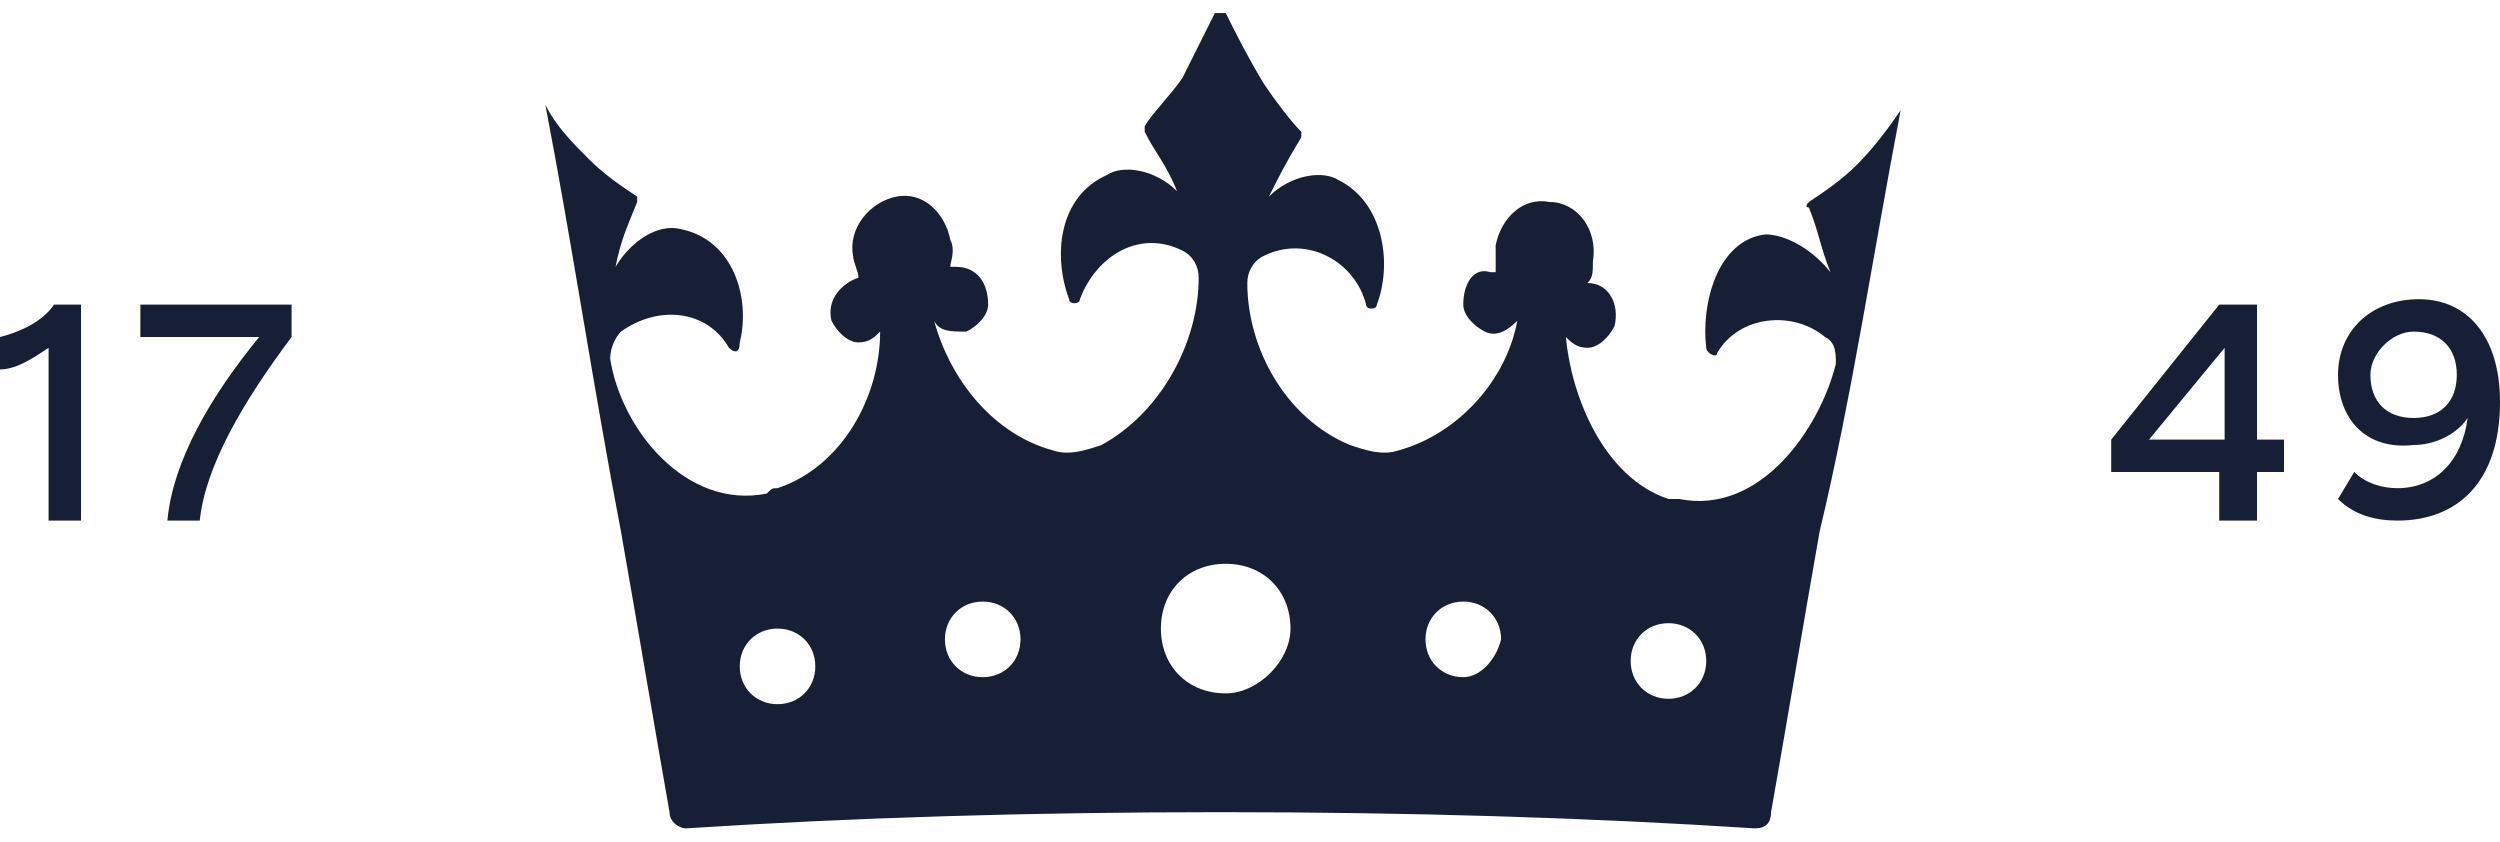 <svg width="92" height="31" viewBox="0 0 92 31" fill="none" xmlns="http://www.w3.org/2000/svg">
<path d="M69.944 4.056C69.546 4.652 68.95 5.447 68.354 6.043C67.758 6.639 67.162 7.037 66.566 7.434C66.566 7.434 66.367 7.633 66.566 7.633C66.963 8.626 66.963 9.024 67.361 10.017C66.566 9.024 65.572 8.626 64.976 8.626C63.188 8.825 62.592 11.21 62.79 12.799C62.79 12.998 63.188 13.197 63.188 12.998C63.983 11.607 65.97 11.408 67.162 12.402C67.559 12.601 67.559 12.998 67.559 13.395C66.963 15.78 64.777 18.959 61.797 18.363C61.598 18.363 61.598 18.363 61.399 18.363C59.015 17.568 57.823 14.588 57.624 12.402C57.823 12.601 58.022 12.799 58.419 12.799C58.816 12.799 59.214 12.402 59.412 12.004C59.611 11.21 59.214 10.415 58.419 10.415C58.618 10.216 58.618 10.017 58.618 9.62C58.816 8.428 58.022 7.434 57.028 7.434C56.034 7.236 55.24 8.03 55.041 9.024C55.041 9.421 55.041 9.62 55.041 10.017H54.842C54.246 9.819 53.849 10.415 53.849 11.21C53.849 11.607 54.246 12.004 54.644 12.203C55.041 12.402 55.438 12.203 55.836 11.806C55.438 13.991 53.65 15.979 51.464 16.575C50.868 16.773 50.272 16.575 49.676 16.376C47.291 15.382 45.901 12.799 45.901 10.415C45.901 10.017 46.099 9.62 46.497 9.421C48.086 8.626 49.875 9.62 50.272 11.21C50.272 11.408 50.669 11.408 50.669 11.21C51.266 9.62 50.868 7.434 49.279 6.639C48.682 6.242 47.49 6.441 46.695 7.236C47.093 6.441 47.291 6.043 47.888 5.05V4.851C47.49 4.454 46.894 3.659 46.497 3.063C45.901 2.069 45.503 1.274 45.106 0.48C45.106 0.48 45.106 0.48 44.907 0.48C44.907 0.48 44.907 0.48 44.708 0.48C44.311 1.274 43.913 2.069 43.516 2.864C43.119 3.46 42.324 4.255 42.125 4.652V4.851C42.523 5.646 42.92 6.043 43.317 7.037C42.523 6.242 41.33 6.043 40.734 6.441C38.946 7.236 38.747 9.421 39.343 11.011C39.343 11.21 39.741 11.21 39.741 11.011C40.337 9.421 41.926 8.428 43.516 9.223C43.913 9.421 44.112 9.819 44.112 10.216C44.112 12.601 42.721 15.184 40.536 16.376C39.94 16.575 39.343 16.773 38.747 16.575C36.562 15.979 34.972 13.991 34.376 11.806C34.575 12.203 34.972 12.203 35.568 12.203C35.965 12.004 36.363 11.607 36.363 11.21C36.363 10.415 35.965 9.819 35.171 9.819H34.972C34.972 9.62 35.171 9.223 34.972 8.825C34.773 7.832 33.978 7.037 32.985 7.236C31.991 7.434 31.197 8.428 31.395 9.421C31.395 9.62 31.594 10.017 31.594 10.216C30.998 10.415 30.402 11.011 30.6 11.806C30.799 12.203 31.197 12.601 31.594 12.601C31.991 12.601 32.19 12.402 32.389 12.203C32.389 14.588 30.998 17.171 28.613 17.965C28.415 17.965 28.415 17.965 28.216 18.164C25.235 18.76 22.851 15.78 22.454 13.197C22.454 12.799 22.652 12.402 22.851 12.203C24.242 11.21 26.03 11.408 26.825 12.799C27.024 12.998 27.223 12.998 27.223 12.601C27.62 11.011 27.024 8.825 25.037 8.428C24.242 8.229 23.248 8.825 22.652 9.819C22.851 8.825 23.05 8.428 23.447 7.434C23.447 7.236 23.447 7.236 23.447 7.236C22.851 6.838 22.255 6.441 21.659 5.845C21.063 5.248 20.467 4.652 20.069 3.858C21.063 9.024 21.858 14.389 22.851 19.555C23.447 22.933 24.043 26.51 24.639 29.888C24.639 30.285 25.037 30.484 25.235 30.484C31.395 30.086 37.952 29.888 44.907 29.888C51.862 29.888 58.419 30.086 64.579 30.484C64.976 30.484 65.175 30.285 65.175 29.888C65.771 26.51 66.367 22.933 66.963 19.555C68.155 14.588 68.95 9.223 69.944 4.056ZM28.613 25.914C27.819 25.914 27.223 25.317 27.223 24.523C27.223 23.728 27.819 23.132 28.613 23.132C29.408 23.132 30.004 23.728 30.004 24.523C30.004 25.317 29.408 25.914 28.613 25.914ZM36.164 24.92C35.369 24.92 34.773 24.324 34.773 23.529C34.773 22.734 35.369 22.138 36.164 22.138C36.959 22.138 37.555 22.734 37.555 23.529C37.555 24.324 36.959 24.92 36.164 24.92ZM45.106 25.516C43.715 25.516 42.721 24.523 42.721 23.132C42.721 21.741 43.715 20.747 45.106 20.747C46.497 20.747 47.49 21.741 47.49 23.132C47.49 24.324 46.298 25.516 45.106 25.516ZM53.849 24.92C53.054 24.92 52.458 24.324 52.458 23.529C52.458 22.734 53.054 22.138 53.849 22.138C54.644 22.138 55.24 22.734 55.24 23.529C55.041 24.324 54.445 24.92 53.849 24.92ZM61.399 25.715C60.605 25.715 60.008 25.119 60.008 24.324C60.008 23.529 60.605 22.933 61.399 22.933C62.194 22.933 62.79 23.529 62.79 24.324C62.79 25.119 62.194 25.715 61.399 25.715Z" fill="#161F35"/>
<path d="M1.788 12.799C1.192 13.197 0.596 13.594 0 13.594V12.402C0.795 12.203 1.59 11.806 1.987 11.21H2.981V19.158H1.788V12.799Z" fill="#161F35"/>
<path d="M9.538 12.402H5.166V11.21H10.73V12.402C8.942 14.786 7.551 17.171 7.352 19.158H6.16C6.358 16.972 7.749 14.588 9.538 12.402Z" fill="#161F35"/>
<path d="M81.866 17.369H77.693V16.177L81.667 11.21H83.058V16.177H84.052V17.369H83.058V19.158H81.667V17.369H81.866ZM81.866 16.177V12.799L79.084 16.177H81.866Z" fill="#161F35"/>
<path d="M86.039 13.793C86.039 12.203 87.231 11.011 89.019 11.011C90.808 11.011 92 12.402 92 14.786C92 17.767 90.41 19.158 88.225 19.158C87.43 19.158 86.635 18.959 86.039 18.363L86.635 17.369C87.032 17.767 87.628 17.965 88.225 17.965C89.615 17.965 90.609 16.972 90.808 15.382C90.41 15.978 89.615 16.376 88.821 16.376C87.032 16.575 86.039 15.382 86.039 13.793ZM87.231 13.793C87.231 14.786 87.827 15.382 88.821 15.382C89.814 15.382 90.41 14.786 90.41 13.793C90.41 12.799 89.814 12.203 88.821 12.203C88.026 12.203 87.231 12.998 87.231 13.793Z" fill="#161F35"/>
</svg>